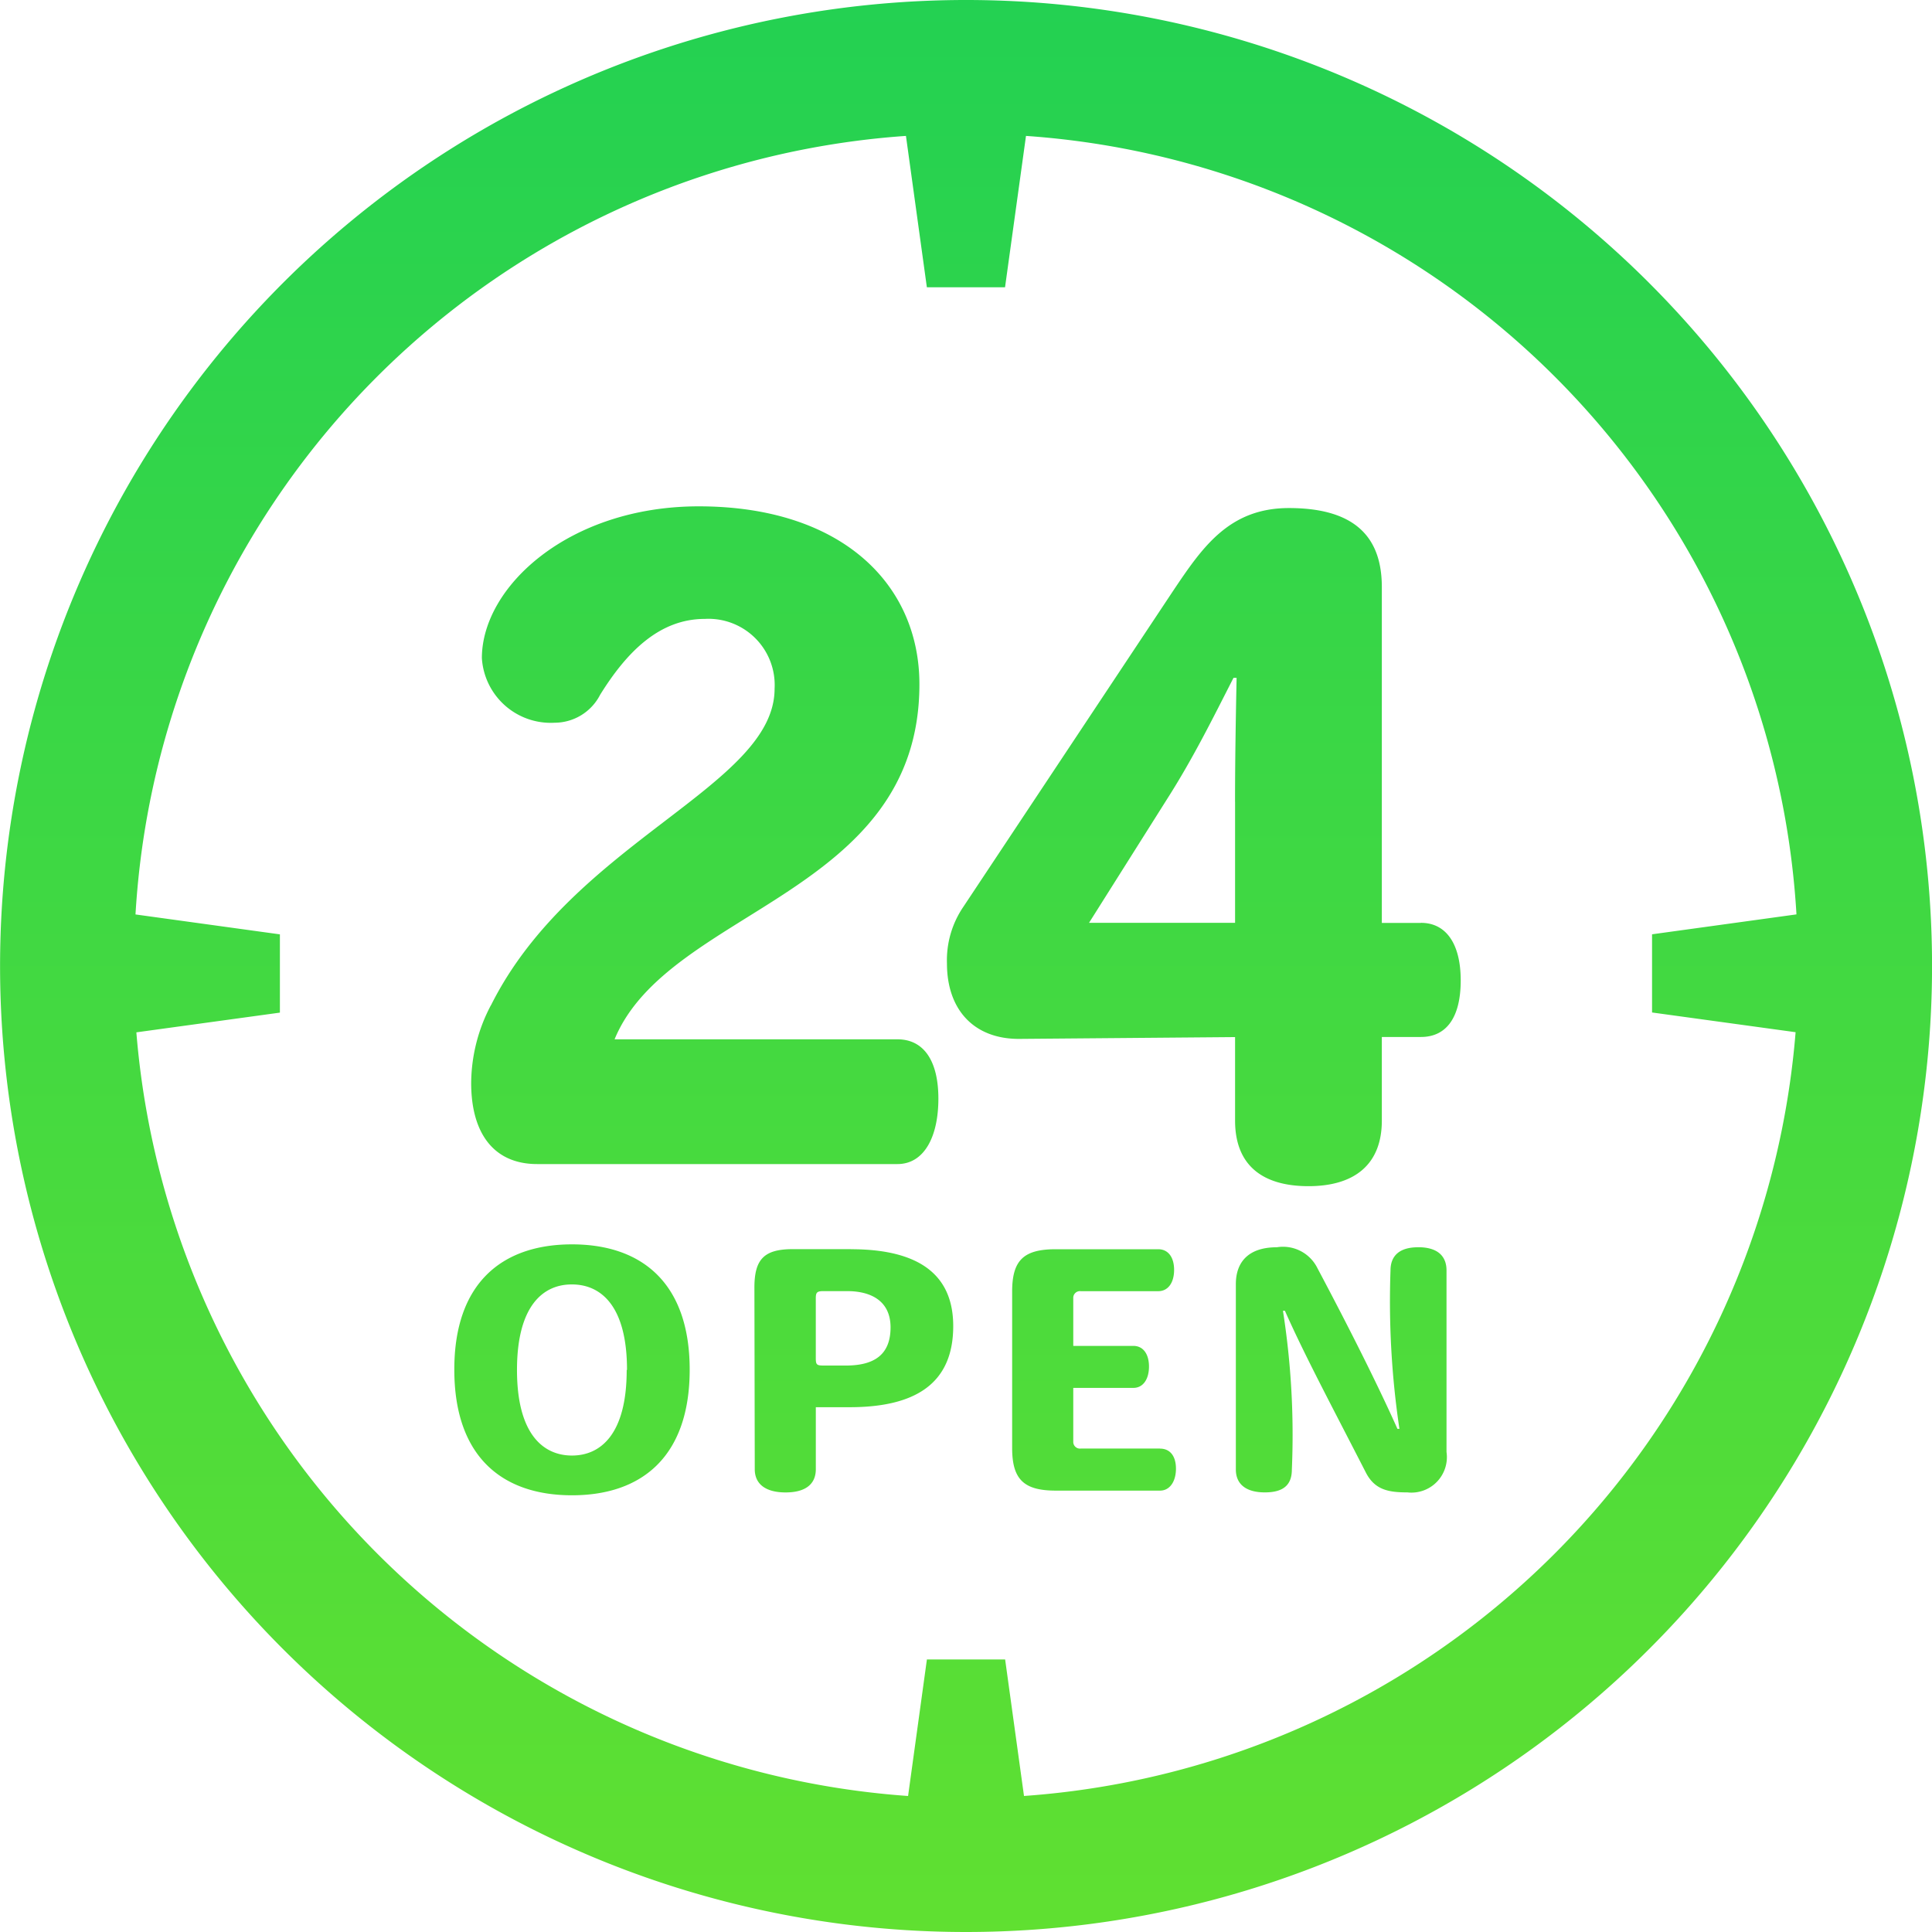 <svg xmlns="http://www.w3.org/2000/svg" xmlns:xlink="http://www.w3.org/1999/xlink" width="98" height="98" viewBox="0 0 98 98">
  <defs>
    <linearGradient id="linear-gradient" x1="0.5" x2="0.5" y2="1" gradientUnits="objectBoundingBox">
      <stop offset="0" stop-color="#23d152"/>
      <stop offset="1" stop-color="#60e031"/>
    </linearGradient>
    <clipPath id="clip-path">
      <rect id="長方形_56" data-name="長方形 56" width="98" height="98" transform="translate(0 0)" fill="url(#linear-gradient)"/>
    </clipPath>
  </defs>
  <g id="グループ_78" data-name="グループ 78" transform="translate(0 0)">
    <g id="グループ_77" data-name="グループ 77" clip-path="url(#clip-path)">
      <path id="パス_1" data-name="パス 1" d="M83.652,14.353l-.007-.008A49,49,0,1,0,48.993,98,49,49,0,0,0,83.652,14.353M51.942,91.1l-.957-6.925H47.017l-.955,6.926A42.267,42.267,0,0,1,6.917,52.365l7.281-1v-3.97l-7.325-1.01A42.064,42.064,0,0,1,45.954,6.894l1.061,7.679H50.98l1.063-7.679A42.068,42.068,0,0,1,91.125,46.382L83.8,47.392v3.966l7.281,1A42.262,42.262,0,0,1,51.942,91.1M72.078,46.816H70.093V29.781c0-2.372-1.186-4.01-4.712-4.01-3.048,0-4.4,2-5.9,4.238L48.864,46a4.809,4.809,0,0,0-.83,2.868c0,2.372,1.388,3.83,3.645,3.83l10.97-.092v4.238c0,2.187,1.3,3.324,3.724,3.324,2.376,0,3.72-1.137,3.72-3.324V52.6h1.985c1.265,0,2.016-.953,2.016-2.868,0-1.871-.751-2.921-2.016-2.921m-9.429-6.148v6.148H55.24L59.2,40.532c1.309-2.051,2.3-4.053,3.368-6.148h.158c-.039,1.91-.079,4.19-.079,6.285M24.9,50.993a8.541,8.541,0,0,0-1,3.939c0,2.565,1.155,4.115,3.346,4.115H45.522c1.348,0,2.077-1.37,2.077-3.32,0-1.9-.729-3.008-2.077-3.008H31.174c2.732-6.636,15.463-7.3,15.463-18.01,0-5.09-3.961-9.025-11.194-9.025-6.579,0-11,4.071-11,7.7a3.5,3.5,0,0,0,3.693,3.276,2.6,2.6,0,0,0,2.306-1.419c1.348-2.169,3-3.847,5.309-3.847a3.359,3.359,0,0,1,3.54,3.54c0,4.954-10.233,7.742-14.387,16.06M29.013,63.12c-3.6,0-5.968,2.017-5.968,6.34v.016c0,4.357,2.372,6.372,5.968,6.372s5.971-2.016,5.971-6.372c0-4.339-2.372-6.356-5.971-6.356m2.776,6.372c0,3.259-1.322,4.34-2.776,4.34s-2.789-1.082-2.789-4.34c0-3.275,1.339-4.339,2.773-4.339h.015c1.454,0,2.793,1.064,2.793,4.339Zm11.368-6.13H40.221c-1.454,0-1.954.5-1.954,1.951l.018,9.212c0,.775.58,1.178,1.564,1.178s1.533-.4,1.533-1.178V71.38h1.713c3.289,0,5.257-1.162,5.257-4.114,0-2.387-1.451-3.9-5.193-3.9m-.259,5.9H41.754c-.325,0-.373-.048-.373-.371V65.863c0-.29.048-.371.373-.371h1.225c1.162,0,2.194.468,2.194,1.839,0,1.436-.887,1.936-2.275,1.936m29.035-6c-.951,0-1.4.436-1.4,1.178a43.889,43.889,0,0,0,.452,8.033h-.1c-.742-1.661-2-4.274-4.065-8.163a1.946,1.946,0,0,0-2.051-1.048c-1.436,0-2.081.742-2.081,1.872v9.4c0,.759.534,1.162,1.471,1.162.966,0,1.37-.4,1.37-1.162a40.673,40.673,0,0,0-.452-8.05h.1c1,2.258,2.389,4.856,4.1,8.195.452.888,1.146,1.017,2.112,1.017a1.8,1.8,0,0,0,1.985-2.049V64.443c0-.742-.468-1.178-1.436-1.178M58.846,73.477H54.828a.34.34,0,0,1-.387-.355V70.4h3.05c.5,0,.791-.451.791-1.082s-.292-1.048-.791-1.048h-3.05v-2.42a.34.34,0,0,1,.387-.355h3.922c.516,0,.806-.451.806-1.08s-.29-1.048-.806-1.048h-5.2c-1.63,0-2.209.564-2.209,2.145v7.937c0,1.581.58,2.162,2.209,2.162h5.292c.5,0,.808-.468.808-1.113,0-.629-.292-1.017-.808-1.017" transform="translate(0)" fill="url(#linear-gradient)"/>
    </g>
  </g>
</svg>
